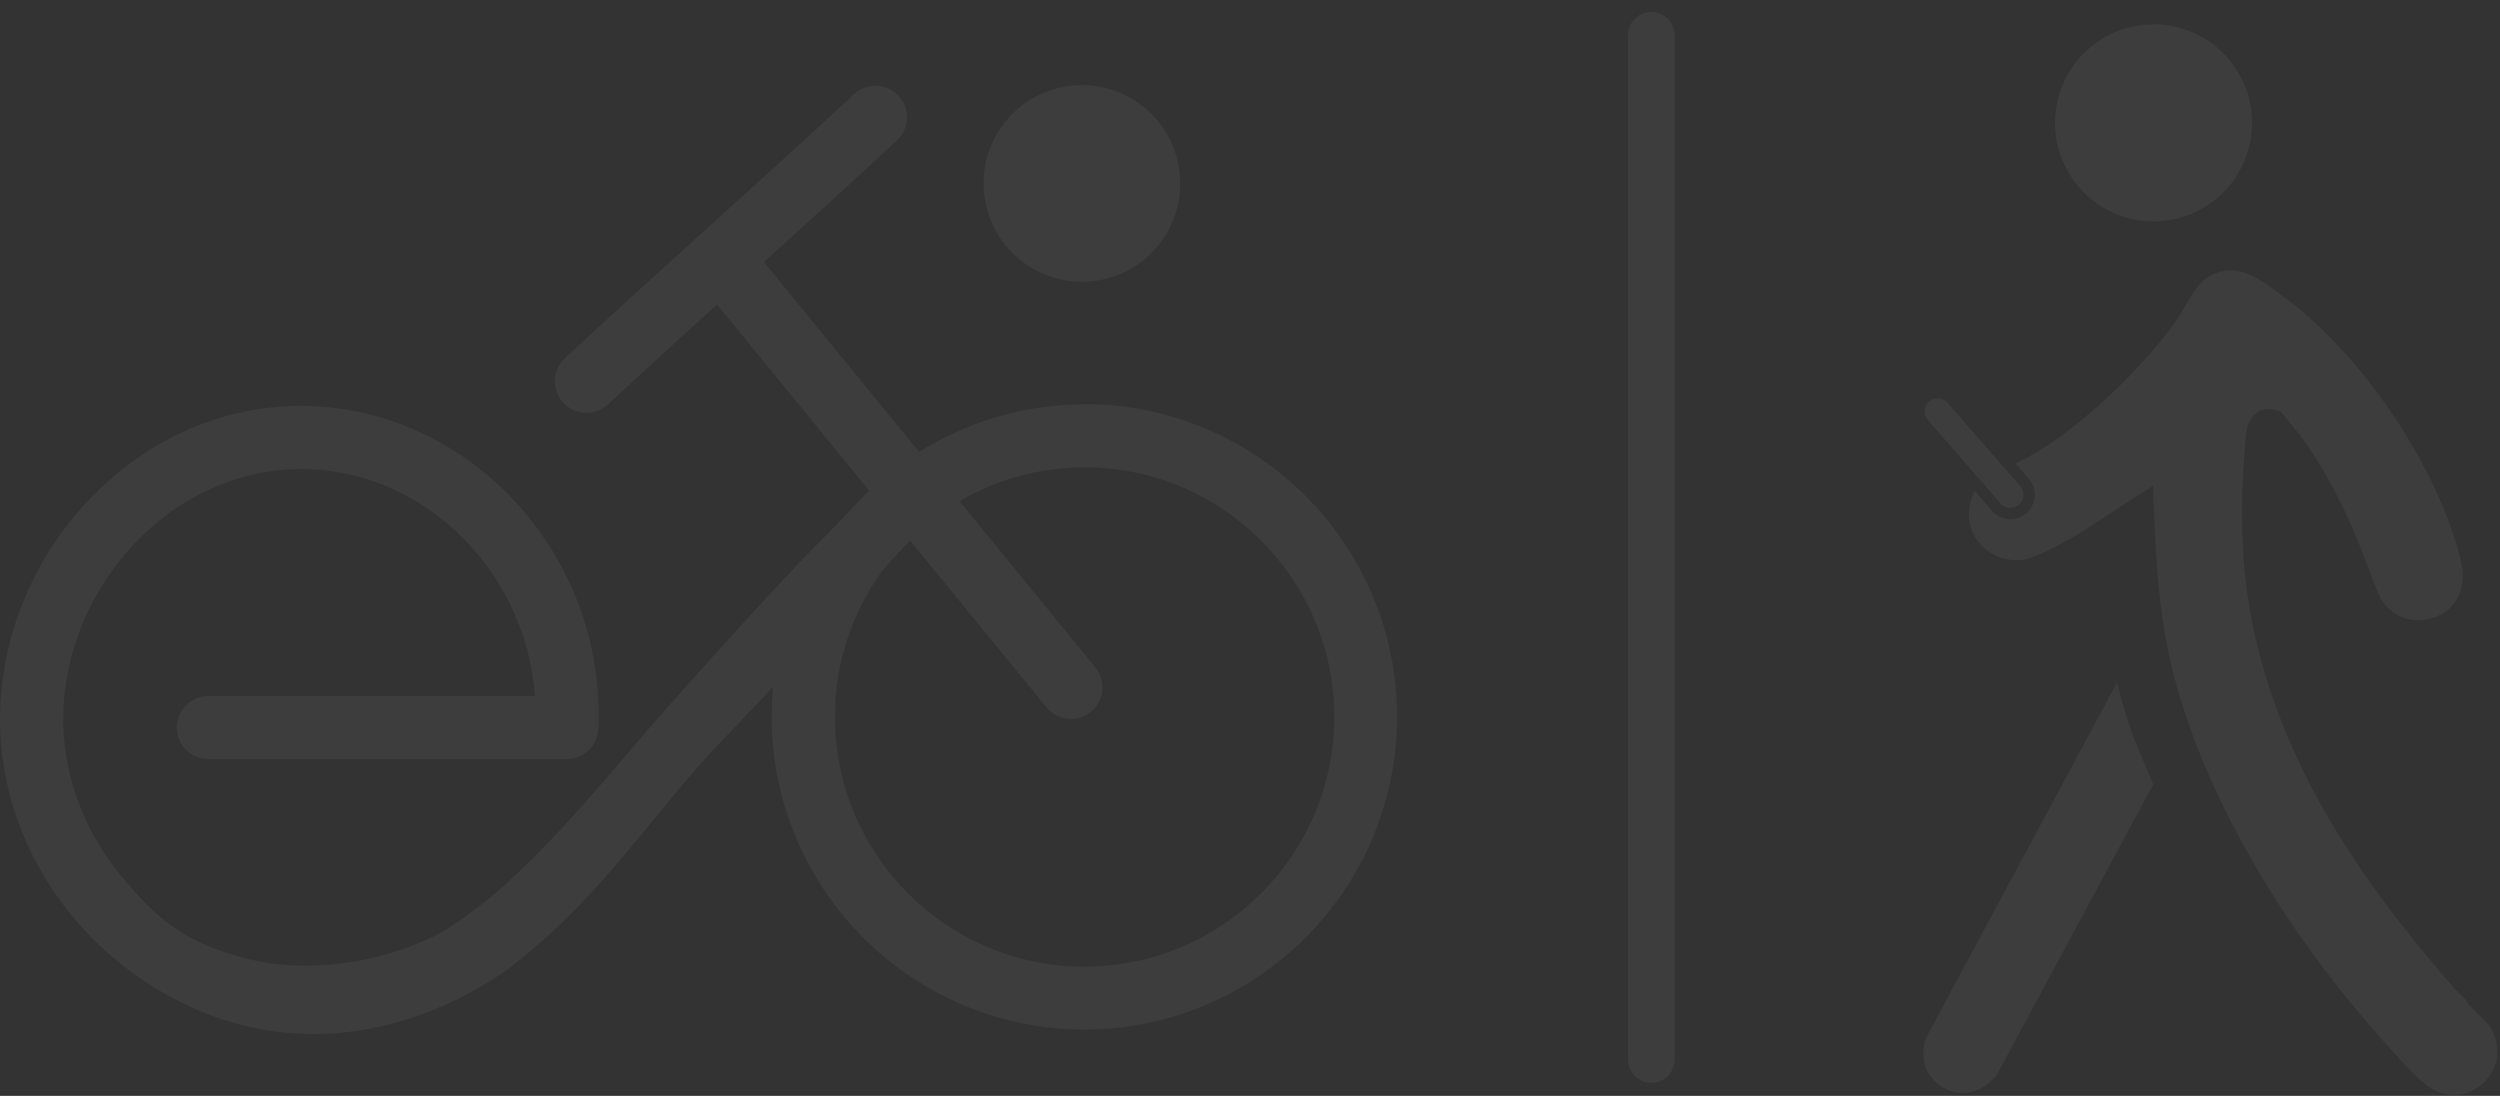 <svg width="819" height="359" viewBox="0 0 819 359" fill="none" xmlns="http://www.w3.org/2000/svg">
<rect x="0" y="0" width="819" height="359" fill="#333333" stroke="none"/>
<path d="M363.775 90.934C380.804 85.776 390.427 67.79 385.27 50.762C380.112 33.733 362.127 24.109 345.098 29.267C328.069 34.424 318.445 52.41 323.603 69.439C328.761 86.468 346.746 96.091 363.775 90.934Z" fill="white" fill-opacity="0.05"/>
<path d="M355.326 132.467C335.42 132.467 316.852 138.2 301.108 148.037L250.265 85.845C265.544 72.021 281.056 57.935 293.861 45.974C298.023 42.075 298.255 35.556 294.356 31.365C290.456 27.203 283.937 26.97 279.746 30.87C265.981 43.733 248.956 59.129 232.513 74C216.011 88.93 198.928 104.383 185.046 117.363C180.885 121.263 180.652 127.782 184.552 131.972C186.589 134.155 189.353 135.261 192.118 135.261C194.65 135.261 197.182 134.33 199.161 132.496C209.754 122.631 222.239 111.251 234.899 99.756L284.752 160.726C280.59 164.684 275.701 170.33 271.627 174.346C257.279 188.606 239.817 208.018 219.795 230.427C202.857 249.372 181.176 277.457 158.33 295.908C158.708 295.558 159.087 295.209 159.465 294.831C155.187 298.352 150.851 301.553 146.514 304.289C136.183 310.837 107.342 321.372 79.287 313.631C61.011 308.567 52.135 302.135 39.417 286.595C28.911 273.76 22.625 258.627 21.082 242.97C21.024 242.504 20.995 242.039 20.937 241.573C20.908 241.049 20.878 240.496 20.849 239.972C20.82 239.245 20.762 238.517 20.733 237.79C20.733 237.411 20.733 237.004 20.733 236.626C20.704 234.385 20.733 232.115 20.937 229.845C22.596 207.668 33.422 186.54 50.65 171.843C66.133 158.66 85.253 152.286 104.49 153.887C142.44 157.088 172.445 189.392 175.239 228.011H68.257C62.553 228.011 57.926 232.638 57.926 238.343C57.926 244.047 62.553 248.674 68.257 248.674H185.658C191.158 248.674 195.727 244.338 195.989 238.837C198.579 185.027 158.301 137.677 106.207 133.282C81.412 131.187 56.907 139.306 37.205 156.099C15.786 174.346 2.34 200.655 0.274 228.302C-1.647 253.854 6.589 279.261 23.41 299.807C39.155 319.015 61.535 332.606 84.846 337.059C91.016 338.252 97.011 338.747 102.744 338.747C132.691 338.747 156.147 324.719 165.897 317.822C166.508 317.385 167.032 317.007 169.447 315.086C197.852 292.677 214.062 266.31 234.695 244.6C240.807 238.197 246.977 231.707 253.263 225.043C252.943 228.273 252.797 231.533 252.797 234.821C252.797 291.309 298.75 337.262 355.238 337.262C411.727 337.262 457.68 291.309 457.68 234.821C457.68 178.333 411.727 132.38 355.238 132.38L355.326 132.467ZM355.326 316.716C310.217 316.716 273.547 280.018 273.547 234.938C273.547 232.464 273.664 230.019 273.838 227.575C275.148 212.82 280.387 199.229 288.477 187.762C288.768 187.413 289.03 187.035 289.321 186.685C292.028 183.397 294.036 181.418 298.139 177.082L342.841 231.736C344.878 234.239 347.846 235.52 350.844 235.52C353.143 235.52 355.471 234.763 357.392 233.191C361.816 229.583 362.456 223.064 358.847 218.64L314.32 164.16C326.398 157.146 340.396 153.101 355.326 153.101C400.435 153.101 437.104 189.799 437.104 234.879C437.104 279.959 400.406 316.658 355.326 316.658V316.716Z" fill="white" fill-opacity="0.05"/>
<path d="M540.971 354.754C536.751 354.754 533.346 351.349 533.346 347.129V11.546C533.346 7.327 536.751 3.922 540.971 3.922C545.191 3.922 548.596 7.327 548.596 11.546V347.129C548.596 351.349 545.191 354.754 540.971 354.754Z" fill="white" fill-opacity="0.05"/>
<path d="M635.973 355.929C631.812 353.251 628.348 347.635 631.026 339.864L693.509 223.657C695.022 229.536 696.798 235.531 698.951 241.41C700.086 244.495 701.367 247.434 702.618 250.315C703.608 252.585 704.568 254.768 705.412 256.951L653.988 352.437C653.784 352.728 653.348 353.135 652.882 353.572L652.591 353.863C646.799 359.567 640.019 358.548 635.973 355.929Z" fill="white" fill-opacity="0.05"/>
<path d="M658.615 166.382C659.605 166.382 660.623 166.033 661.438 165.334C663.213 163.763 663.417 161.056 661.845 159.281L638.01 131.954C636.439 130.178 633.732 129.975 631.957 131.546C630.182 133.118 629.978 135.824 631.55 137.6L655.385 164.927C656.229 165.887 657.422 166.411 658.615 166.411V166.382Z" fill="white" fill-opacity="0.05"/>
<path d="M736.395 49.6C741.562 32.54 731.921 14.522 714.861 9.355C697.802 4.188 679.784 13.829 674.617 30.889C669.45 47.949 679.091 65.967 696.151 71.133C713.21 76.3 731.228 66.659 736.395 49.6Z" fill="white" fill-opacity="0.05"/>
<path d="M646.974 160.883L652.591 167.344C654.104 169.09 656.287 170.08 658.615 170.08C660.536 170.08 662.398 169.381 663.853 168.101C665.454 166.704 666.415 164.754 666.56 162.63C666.706 160.505 666.007 158.439 664.61 156.838L660.274 151.862C661.613 151.221 662.98 150.552 664.348 149.795C682.246 139.9 701.425 120.576 711.698 106.782C713.299 104.628 714.638 102.358 715.918 100.146C718.479 95.752 720.72 91.968 724.241 90.222C732.798 86.002 738.88 90.164 748.949 97.847L749.619 98.342C774.88 117.608 798.628 153.288 806.049 183.176C808.814 194.351 803.168 200.463 796.969 202.471C790.712 204.479 782.33 202.587 778.78 193.653C777.383 190.161 776.102 186.726 774.851 183.409C770.078 170.662 763.588 156.722 754.625 144.149C752.5 141.181 750.026 138.416 747.756 135.564C747.756 135.564 747.436 135.157 747.145 134.982C746.738 134.72 746.65 134.691 746.33 134.575C740.423 132.508 736.348 136.321 735.795 142.287C733.758 164.085 733.729 185.446 738.443 206.953C742.634 226.102 749.881 244.495 759.281 261.695C768.332 278.283 779.245 293.766 791.119 308.434C793.942 311.926 796.852 315.389 799.763 318.823C801.189 320.482 802.615 322.141 804.041 323.771C804.768 324.615 808.348 327.612 808.348 328.631C809.454 329.882 810.618 330.988 811.753 332.065C813.616 333.869 815.391 335.557 816.264 337.245C820.076 344.492 817.486 350.953 813.79 354.59C810.152 358.17 803.721 360.586 796.59 356.657C792.778 354.561 784.484 345.19 780.933 341.203L780.002 340.126C744.468 300.198 719.149 254.361 710.534 214.403C707.391 199.764 706.402 184.835 705.79 170.895L705.296 159.225L695.43 165.482C693.364 166.791 691.326 168.159 689.347 169.469C685.651 171.942 682.159 174.271 678.463 176.308C675.436 177.996 666.269 183.118 662.311 183.467C656.694 183.962 651.368 181.75 648.109 177.501C644.908 173.339 644.151 167.984 646.043 162.775C646.305 162.077 646.596 161.436 646.916 160.854L646.974 160.883Z" fill="white" fill-opacity="0.05"/>
</svg>
